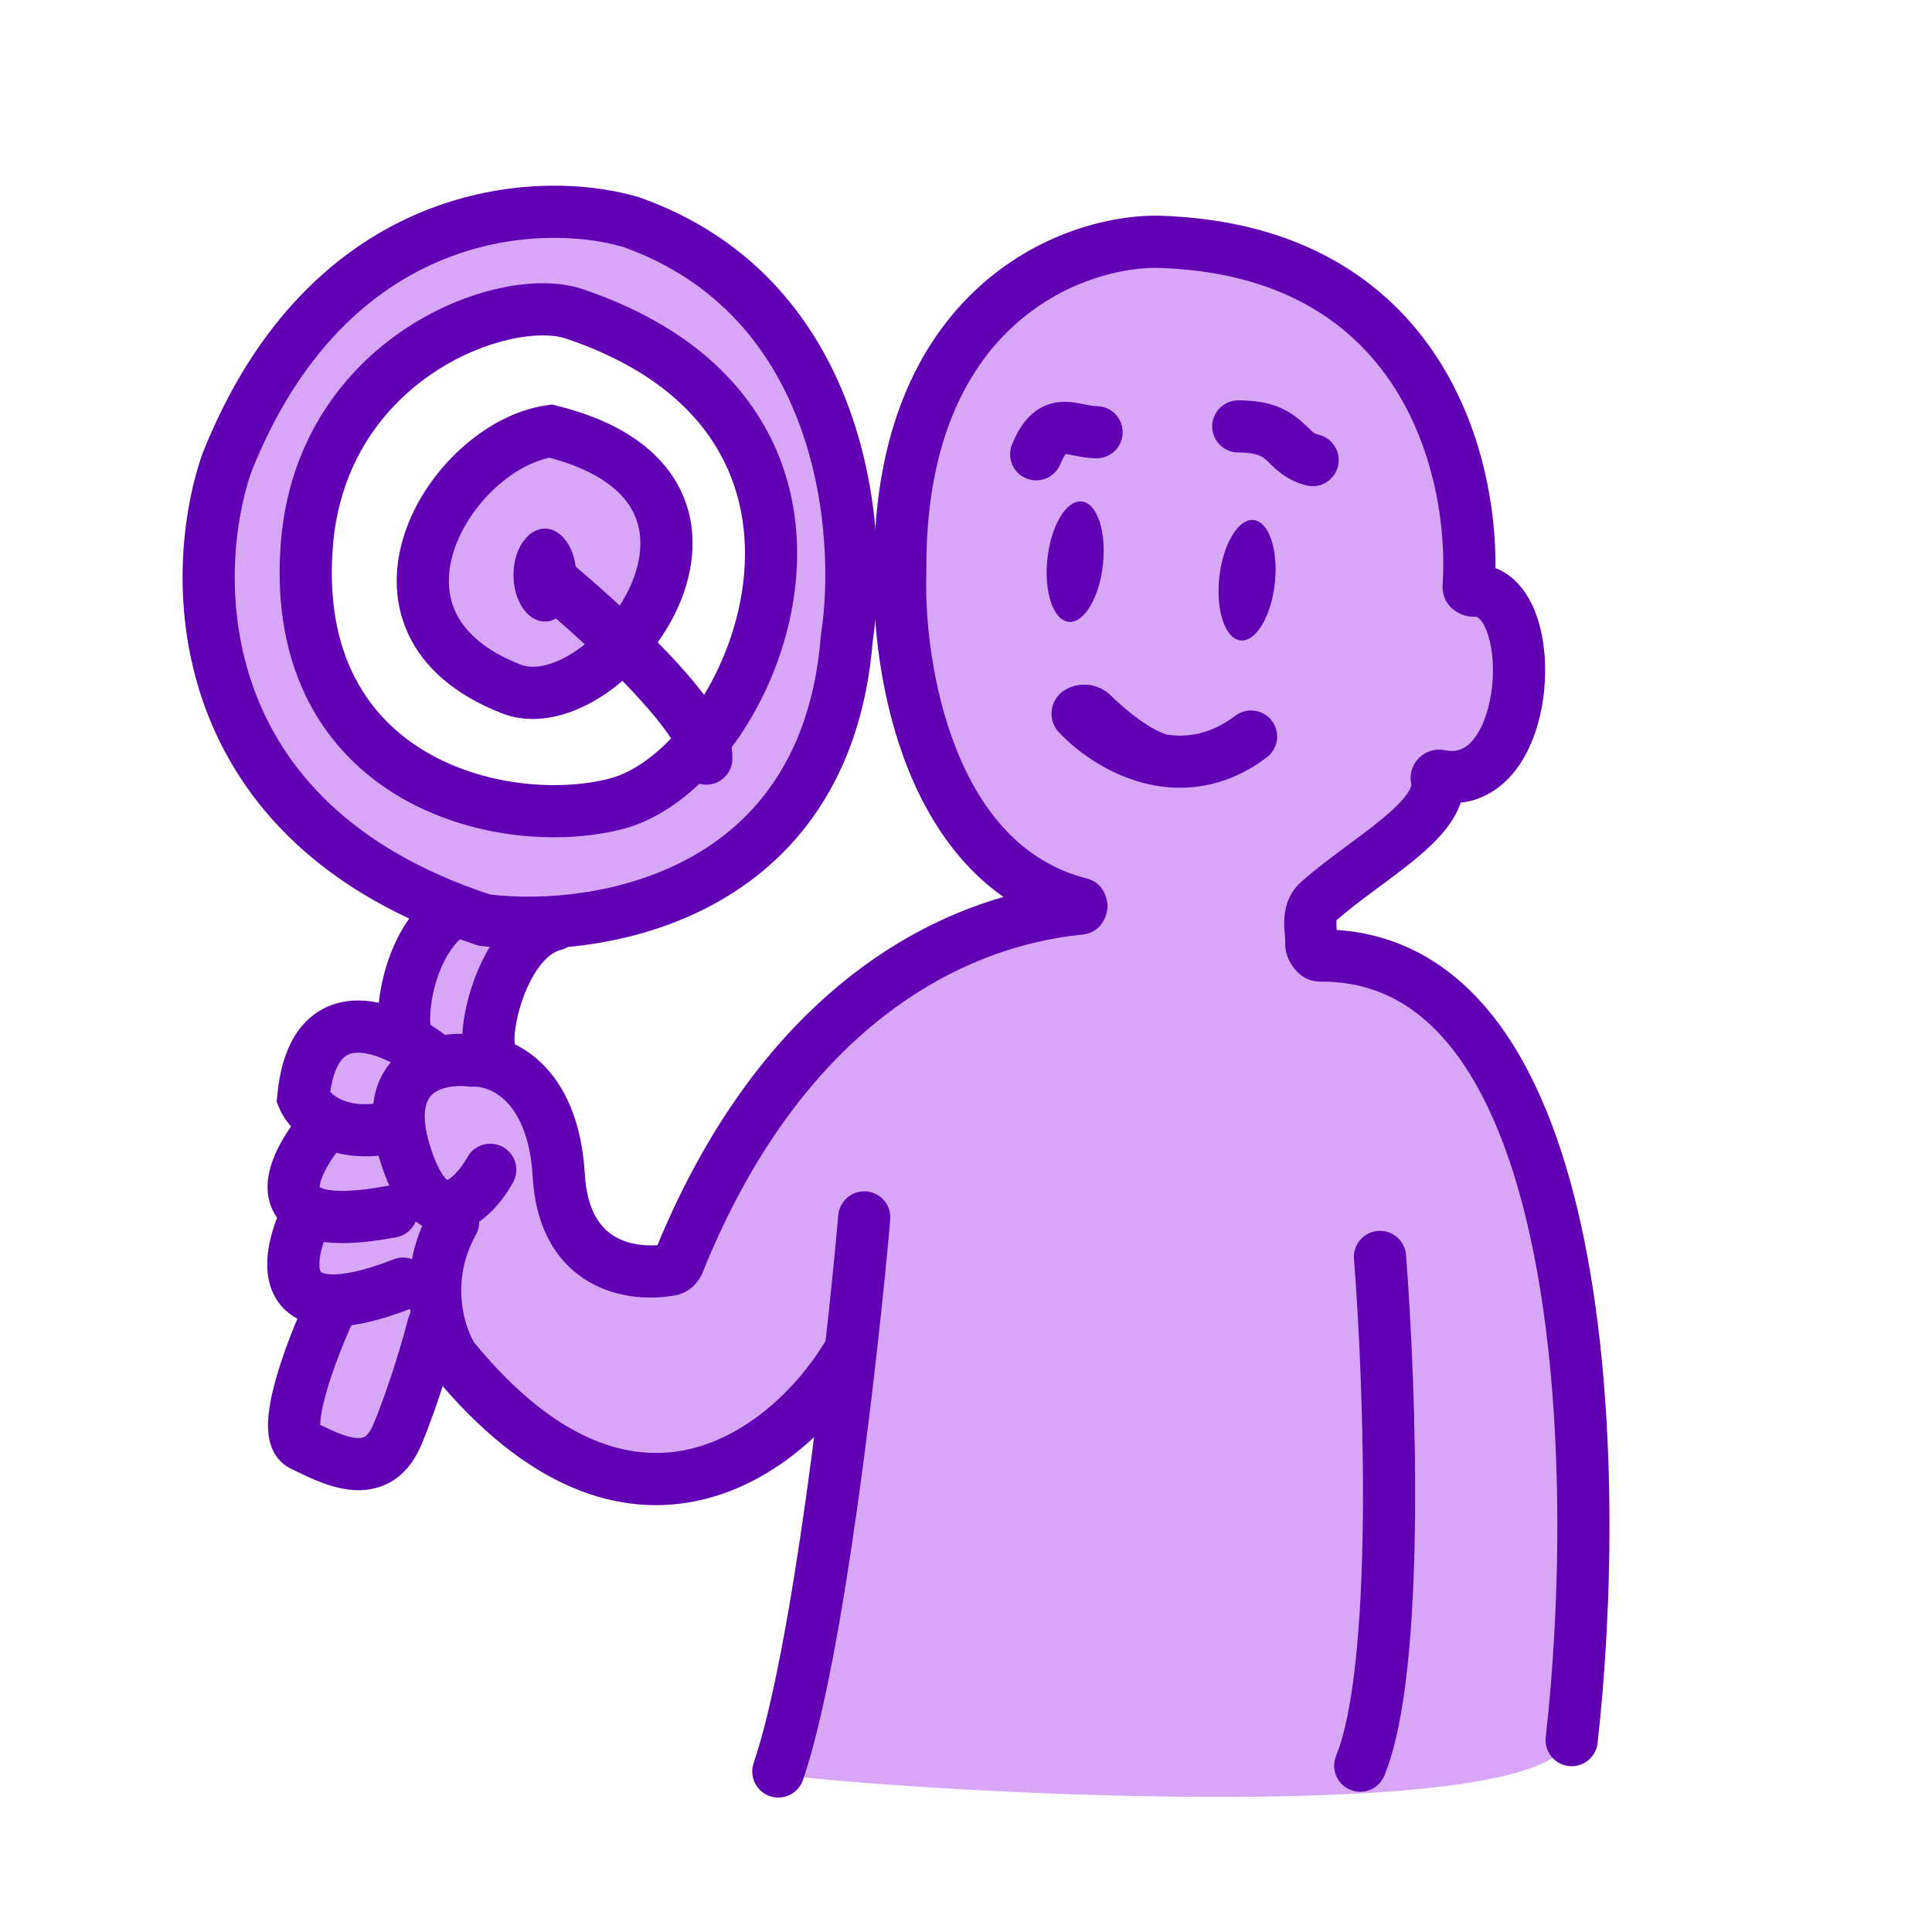 <svg width="218" height="218" viewBox="0 0 218 218" fill="none" xmlns="http://www.w3.org/2000/svg">
<path fill-rule="evenodd" clip-rule="evenodd" d="M88.005 200.115C90.886 201.294 175.638 207.318 177.079 195.924C177.095 195.792 177.113 195.652 177.132 195.505C178.725 182.952 187.233 115.931 148.261 107.516L149.701 100.705C153.806 98.61 162.067 93.344 162.277 89.049C162.357 87.394 164.292 86.236 166.477 84.929C171.383 81.993 177.555 78.301 166.861 66.521C167.516 54.078 161.831 29.036 133.852 28.408C94.947 27.533 90.1 90.267 123.896 100.705C112.063 103.674 86.118 116.134 77.001 142.224C73.203 144.32 64.243 143.324 58.794 122.578L55.65 119.435C55.963 115.478 57.254 107.825 60.014 105.764C60.626 105.72 60.936 105.535 61.02 105.289C64.478 104.556 76.696 99.221 82.372 96.645C90.362 89.049 100.003 69.664 97.698 62.854C95.951 51.197 87.297 27.15 66.653 24.216C58.575 24.653 40.56 28.041 33.119 38.1C23.819 50.673 15.566 84.595 37.704 96.645C41.975 98.97 45.52 100.742 48.445 102.078L45.039 116.553H37.704L35.477 125.197L33.119 136.461V143.927L35.477 148.773L33.119 159.775L35.477 164.359H42.551L48.445 152.702L55.65 159.775L69.666 165.93H77.001L83.813 164.359L94.816 158.072L88.005 200.115ZM42.551 84.203C20.754 56.017 44.297 39.453 58.794 34.694C85.935 37.838 88.441 60.278 86.302 71.105C77.185 101.596 53.336 92.541 42.551 84.203ZM61.02 48.316C51.395 53.074 37.474 65.552 58.794 77.392C63.465 78.352 73.229 76.056 74.906 59.186C74.403 59.186 73.831 58.238 73.026 56.902C71.104 53.714 67.851 48.316 61.02 48.316Z" fill="#D8A6F7"/>
<path d="M40.445 112.893C42.557 112.902 44.622 113.587 46.359 114.419C48.123 115.264 49.742 116.355 51.018 117.396C52.278 118.423 52.466 120.277 51.439 121.536C50.411 122.796 48.558 122.984 47.298 121.957C46.324 121.163 45.095 120.34 43.816 119.727C42.509 119.101 41.336 118.783 40.42 118.779C39.602 118.776 39.06 119.007 38.611 119.515C38.144 120.045 37.57 121.119 37.261 123.195C37.936 123.926 39.786 125.196 43.932 124.274C45.519 123.922 47.091 124.922 47.444 126.509C47.796 128.095 46.796 129.667 45.209 130.02C37.415 131.752 32.814 128.206 31.494 124.987L31.218 124.315L31.287 123.593C31.607 120.222 32.526 117.515 34.199 115.621C35.957 113.628 38.234 112.884 40.445 112.893Z" fill="#6200B3"/>
<path d="M34.776 124.66C35.86 123.449 37.721 123.346 38.932 124.43C40.143 125.514 40.246 127.375 39.162 128.586C38.245 129.61 37.362 130.803 36.766 131.926C36.177 133.037 36.069 133.705 36.077 133.967C36.158 134.015 36.324 134.095 36.624 134.174C37.718 134.459 39.863 134.531 43.634 133.822C45.231 133.522 46.77 134.574 47.07 136.171C47.37 137.769 46.318 139.307 44.721 139.607C40.681 140.366 37.505 140.485 35.141 139.87C33.919 139.551 32.781 139.003 31.883 138.118C30.957 137.205 30.447 136.092 30.267 134.945C29.935 132.826 30.741 130.725 31.566 129.169C32.444 127.512 33.639 125.929 34.776 124.66Z" fill="#6200B3"/>
<path d="M32.118 135.512C32.855 134.063 34.627 133.486 36.075 134.223C37.524 134.96 38.101 136.731 37.364 138.18C36.809 139.272 36.35 140.495 36.147 141.584C35.929 142.75 36.085 143.312 36.176 143.475C36.196 143.51 36.214 143.541 36.302 143.588C36.415 143.649 36.716 143.77 37.338 143.797C38.641 143.854 40.874 143.482 44.419 142.099C45.933 141.508 47.64 142.257 48.23 143.771C48.821 145.286 48.072 146.992 46.558 147.583C42.711 149.083 39.582 149.787 37.081 149.677C34.448 149.562 32.236 148.501 31.033 146.338C29.962 144.414 30.042 142.213 30.361 140.504C30.694 138.718 31.384 136.954 32.118 135.512Z" fill="#6200B3"/>
<path d="M48.551 136.465C49.341 135.044 51.133 134.532 52.554 135.322C53.974 136.111 54.486 137.903 53.697 139.323C50.76 144.61 52.408 149.683 53.517 151.505C63.109 163.168 71.501 164.979 77.82 163.508C84.523 161.948 89.977 156.472 92.916 151.688C93.767 150.303 95.58 149.87 96.965 150.721C98.35 151.572 98.782 153.384 97.932 154.769C94.536 160.296 87.959 167.192 79.154 169.241C69.991 171.373 59.442 168.049 48.846 155.092L48.743 154.966L48.655 154.829C46.702 151.817 44.218 144.265 48.551 136.465Z" fill="#6200B3"/>
<path d="M94.59 137.111C94.733 135.492 96.161 134.295 97.78 134.438C99.4 134.581 100.596 136.01 100.453 137.629C99.772 145.337 98.469 157.714 96.769 169.834C95.082 181.866 92.965 193.93 90.608 200.838C90.083 202.377 88.41 203.198 86.872 202.673C85.334 202.148 84.513 200.476 85.037 198.937C87.188 192.634 89.245 181.106 90.94 169.016C92.624 157.014 93.916 144.738 94.59 137.111Z" fill="#6200B3"/>
<path d="M155.485 138.892C157.105 138.766 158.522 139.977 158.648 141.597C159.221 148.94 159.796 160.629 159.659 171.892C159.591 177.523 159.344 183.091 158.822 187.977C158.307 192.801 157.5 197.196 156.209 200.348C155.593 201.852 153.875 202.572 152.37 201.956C150.866 201.34 150.146 199.622 150.762 198.118C151.726 195.764 152.467 192.051 152.969 187.351C153.465 182.715 153.707 177.347 153.774 171.821C153.908 160.771 153.342 149.262 152.78 142.056C152.653 140.435 153.864 139.019 155.485 138.892Z" fill="#6200B3"/>
<path d="M130.454 24.332L130.489 24.333C146.628 24.718 156.587 31.668 162.267 40.513C167.259 48.287 168.813 57.303 168.741 64.101C170.986 64.951 172.418 67.017 173.19 68.946C174.258 71.615 174.549 74.956 174.218 78.075C173.888 81.181 172.893 84.496 170.97 86.962C169.472 88.882 167.381 90.287 164.809 90.574C164.522 91.453 164.082 92.248 163.603 92.936C162.569 94.422 161.102 95.784 159.635 96.995C158.151 98.219 156.467 99.445 154.931 100.584C153.383 101.733 151.97 102.805 150.807 103.845C150.8 103.894 150.793 103.974 150.792 104.097C150.789 104.325 150.807 104.568 150.836 104.931C158.684 105.453 164.715 109.528 169.172 115.59C173.908 122.035 176.932 130.782 178.813 140.182C182.584 159.013 181.98 181.542 180.264 196.68C180.081 198.295 178.623 199.456 177.008 199.274C175.394 199.09 174.233 197.633 174.416 196.018C176.094 181.211 176.649 159.348 173.042 141.337C171.236 132.316 168.436 124.528 164.429 119.076C160.503 113.735 155.498 110.706 148.931 110.76C147.881 110.768 147.124 110.284 146.756 109.995C146.345 109.674 146.042 109.305 145.83 108.995C145.611 108.676 145.42 108.315 145.278 107.935C145.153 107.599 144.984 107.03 145.022 106.353L145.024 106.301C145.027 106.171 145.016 105.969 144.984 105.579C144.953 105.205 144.9 104.623 144.906 104.031C144.921 102.787 145.199 100.973 146.798 99.534L147.065 99.296C148.413 98.109 149.955 96.948 151.424 95.858C153.034 94.663 154.555 93.555 155.889 92.454C157.241 91.34 158.206 90.386 158.773 89.572C159.046 89.18 159.171 88.898 159.223 88.719C159.268 88.561 159.255 88.498 159.25 88.476C158.746 86.223 160.722 84.248 162.917 84.632L163.022 84.652L163.152 84.677C164.492 84.917 165.454 84.463 166.329 83.342C167.35 82.033 168.104 79.902 168.365 77.453C168.624 75.015 168.347 72.687 167.725 71.132C167.076 69.511 166.506 69.584 166.427 69.588C164.765 69.684 162.618 68.388 162.782 65.957C163.193 59.893 162.024 51.028 157.314 43.694C152.722 36.542 144.601 30.567 130.387 30.218C126.178 30.227 119.68 31.87 114.283 36.855C108.961 41.772 104.427 50.203 104.527 64.346L104.528 64.407L104.526 64.469C104.347 69.656 105.121 77.543 107.92 84.56C110.715 91.569 115.32 97.254 122.574 99.105C124.695 99.646 125.001 101.658 124.963 102.407C124.926 103.142 124.396 105.23 122.108 105.458C108.135 106.851 90.335 116.171 79.273 143.601C78.786 144.807 77.689 145.897 76.144 146.173C73.547 146.635 69.783 146.573 66.462 144.641C62.944 142.596 60.46 138.768 60.113 132.823C59.831 127.98 58.34 125.461 56.996 124.175C55.608 122.846 54.116 122.572 53.392 122.614L53.119 122.63L52.848 122.595C51.348 122.404 49.714 122.69 48.841 123.431C48.312 123.879 47.233 125.207 48.558 129.408C49.256 131.624 49.932 132.628 50.33 133.023C50.386 133.078 50.43 133.116 50.464 133.141C50.605 133.082 50.912 132.912 51.351 132.47C51.869 131.947 52.365 131.251 52.747 130.564C53.538 129.144 55.33 128.634 56.75 129.425C58.17 130.216 58.68 132.008 57.889 133.428C57.311 134.467 56.51 135.627 55.53 136.615C54.588 137.564 53.232 138.607 51.522 138.944C49.587 139.324 47.7 138.704 46.186 137.204C44.806 135.836 43.766 133.784 42.944 131.177C41.227 125.732 42.006 121.511 45.033 118.942C47.617 116.751 51.071 116.486 53.339 116.727C55.597 116.676 58.558 117.523 61.066 119.922C63.726 122.468 65.642 126.524 65.989 132.481C66.24 136.789 67.881 138.658 69.421 139.553C70.861 140.39 72.635 140.617 74.184 140.496C84.053 116.663 99.119 105.272 113.224 101.204C108.074 97.608 104.652 92.255 102.453 86.74C99.295 78.823 98.449 70.122 98.641 64.328C98.545 48.832 103.574 38.736 110.289 32.532C116.923 26.403 124.928 24.332 130.419 24.332H130.454Z" fill="#6200B3"/>
<path d="M34.696 146.216C35.384 144.744 37.136 144.108 38.608 144.796C40.081 145.484 40.717 147.235 40.029 148.708C38.975 150.962 37.573 154.384 36.759 157.327C36.345 158.82 36.138 160 36.127 160.776C37.665 161.518 38.958 162.121 40.118 162.246C40.679 162.306 40.971 162.216 41.148 162.113C41.32 162.014 41.711 161.716 42.119 160.743C43.928 156.42 45.495 150.99 46.044 148.832C46.446 147.257 48.048 146.306 49.623 146.707C51.198 147.109 52.149 148.711 51.748 150.286C51.162 152.585 49.513 158.322 47.548 163.016C46.776 164.86 45.643 166.315 44.091 167.211C42.544 168.104 40.911 168.251 39.489 168.098C36.873 167.817 34.206 166.381 32.812 165.712C31.62 165.14 30.957 164.143 30.623 163.237C30.306 162.376 30.233 161.479 30.242 160.714C30.26 159.177 30.627 157.416 31.086 155.757C32.019 152.384 33.565 148.637 34.696 146.216Z" fill="#6200B3"/>
<path d="M48.449 101.167C49.695 100.124 51.551 100.288 52.594 101.535C53.638 102.781 53.473 104.637 52.227 105.681C50.656 106.996 49.52 109.314 48.939 111.774C48.659 112.964 48.538 114.064 48.537 114.908C48.536 115.331 48.565 115.644 48.6 115.846C48.608 115.895 48.616 115.931 48.622 115.956C49.341 117.33 48.867 119.043 47.518 119.846C46.121 120.677 44.315 120.219 43.484 118.822C43.086 118.154 42.9 117.425 42.8 116.85C42.693 116.233 42.65 115.568 42.651 114.897C42.653 113.555 42.837 112.004 43.211 110.422C43.939 107.338 45.511 103.626 48.449 101.167Z" fill="#6200B3"/>
<path d="M61.813 101.487C63.39 101.092 64.988 102.051 65.382 103.628C65.776 105.205 64.818 106.802 63.241 107.197C61.948 107.52 60.466 109.088 59.317 111.848C58.79 113.113 58.425 114.424 58.226 115.552C58.011 116.762 58.038 117.479 58.075 117.666C58.389 119.26 57.351 120.808 55.756 121.122C54.161 121.436 52.614 120.398 52.3 118.803C52.053 117.548 52.173 115.978 52.43 114.526C52.701 112.991 53.184 111.265 53.882 109.587C55.182 106.463 57.653 102.527 61.813 101.487Z" fill="#6200B3"/>
<path d="M47.681 23.878C56.878 20.104 65.947 20.512 71.735 22.145L72.008 22.224L72.084 22.247L72.159 22.273C85.165 26.874 92.281 36.355 95.841 46.15C99.348 55.799 99.462 65.859 98.48 72.309C97.22 87.937 89.585 97.152 80.39 102.1C71.365 106.958 61.064 107.601 54.291 106.737L54.018 106.702L53.756 106.617C36.126 100.905 27.044 90.562 23.105 79.713C19.225 69.026 20.447 58.172 22.783 51.356L22.805 51.29L22.83 51.226C28.871 35.96 38.229 27.756 47.681 23.878ZM70.274 27.85C65.639 26.506 57.853 26.066 49.915 29.323C42.057 32.548 33.823 39.487 28.33 53.324C26.354 59.138 25.314 68.552 28.638 77.705C31.896 86.678 39.459 95.725 55.306 100.932C61.204 101.631 70.04 100.986 77.601 96.917C85.087 92.888 91.548 85.402 92.621 71.738L92.63 71.627L92.647 71.517C93.525 65.862 93.438 56.768 90.309 48.16C87.221 39.664 81.229 31.752 70.274 27.85Z" fill="#6200B3"/>
<path d="M56.313 32.532C59.681 31.788 63.037 31.721 65.691 32.611C75.388 35.865 81.867 40.985 85.685 47.12C89.493 53.238 90.482 60.093 89.695 66.527C88.911 72.94 86.355 79.036 82.924 83.823C79.534 88.552 75.047 92.326 70.201 93.563C63.099 95.375 53.077 94.662 44.984 89.85C36.649 84.893 30.611 75.724 31.675 61.397C32.538 49.775 38.693 41.791 45.692 37.127C49.172 34.808 52.884 33.29 56.313 32.532ZM63.819 38.191C62.541 37.763 60.36 37.666 57.584 38.279C54.87 38.879 51.832 40.108 48.956 42.025C43.241 45.833 38.255 52.275 37.545 61.833C36.643 73.981 41.615 80.999 47.992 84.791C54.611 88.727 63.004 89.324 68.746 87.86C71.763 87.09 75.207 84.487 78.14 80.394C81.033 76.358 83.196 71.186 83.853 65.813C84.508 60.461 83.662 55.009 80.687 50.23C77.723 45.466 72.472 41.095 63.819 38.191Z" fill="#6200B3"/>
<path d="M62.841 45.782C69.964 47.546 74.578 50.832 76.756 55.236C78.922 59.616 78.326 64.395 76.556 68.406C74.788 72.414 71.717 75.998 68.278 78.32C64.93 80.581 60.598 82.035 56.607 80.477C51.303 78.406 47.797 75.302 46.042 71.489C44.296 67.695 44.486 63.635 45.718 60.025C46.944 56.431 49.245 53.134 52.012 50.62C54.764 48.12 58.172 46.22 61.727 45.724L62.289 45.646L62.841 45.782ZM62.011 51.646C60.066 52.051 57.922 53.203 55.97 54.977C53.855 56.899 52.158 59.377 51.288 61.926C50.423 64.461 50.416 66.912 51.389 69.029C52.355 71.126 54.484 73.33 58.748 74.994C60.13 75.534 62.352 75.219 64.984 73.442C67.524 71.726 69.86 69.002 71.171 66.03C72.481 63.062 72.639 60.19 71.48 57.845C70.369 55.598 67.72 53.172 62.011 51.646Z" fill="#6200B3"/>
<path d="M65.017 64.891C65.017 67.786 63.433 70.134 61.478 70.134C59.524 70.134 57.94 67.786 57.94 64.891C57.94 61.996 59.524 59.648 61.478 59.648C63.433 59.648 65.017 61.996 65.017 64.891Z" fill="#6200B3"/>
<path d="M59.863 63.543C60.898 62.289 62.752 62.111 64.006 63.145C67.06 65.664 71.626 69.719 75.415 73.724C77.303 75.72 79.067 77.775 80.358 79.669C81.003 80.615 81.577 81.589 81.985 82.548C82.377 83.467 82.719 84.61 82.631 85.814C82.513 87.435 81.102 88.653 79.481 88.535C77.86 88.416 76.642 87.006 76.761 85.385C76.751 85.514 76.792 85.375 76.57 84.854C76.364 84.371 76.014 83.746 75.495 82.984C74.457 81.462 72.933 79.665 71.139 77.769C67.565 73.992 63.192 70.103 60.261 67.686C59.007 66.652 58.829 64.797 59.863 63.543Z" fill="#6200B3"/>
<path d="M139.724 45.172C141.419 45.172 142.819 45.393 144.024 45.837C145.259 46.291 146.128 46.922 146.798 47.513C148.239 48.782 148.092 48.884 148.799 49.054C150.379 49.433 151.353 51.022 150.974 52.603C150.595 54.183 149.006 55.157 147.426 54.778C144.857 54.161 143.399 52.363 142.906 51.929C142.609 51.667 142.356 51.495 141.99 51.36C141.593 51.214 140.913 51.058 139.724 51.058C138.099 51.058 136.781 49.74 136.781 48.115C136.781 46.49 138.099 45.172 139.724 45.172Z" fill="#6200B3"/>
<path d="M143.847 65.815C143.436 69.565 141.701 72.452 139.972 72.262C138.243 72.073 137.174 68.879 137.585 65.129C137.996 61.378 139.731 58.492 141.46 58.681C143.19 58.871 144.258 62.065 143.847 65.815Z" fill="#6200B3"/>
<path d="M124.45 63.718C124.039 67.468 122.304 70.355 120.575 70.165C118.845 69.975 117.776 66.782 118.188 63.031C118.599 59.281 120.334 56.395 122.063 56.584C123.792 56.773 124.861 59.967 124.45 63.718Z" fill="#6200B3"/>
<path d="M120.108 77.891C121.809 76.828 123.927 77.141 125.284 78.421L125.348 78.483L125.507 78.637C126.318 79.422 127.4 80.369 128.552 81.194C129.768 82.066 130.861 82.654 131.683 82.892C134.023 83.24 136.652 82.834 139.391 80.762C140.687 79.781 142.533 80.037 143.513 81.334C144.494 82.63 144.238 84.476 142.941 85.456C138.79 88.596 134.468 89.307 130.603 88.681C129.264 88.464 128.001 88.091 126.835 87.625C123.665 86.356 121.094 84.352 119.489 82.641C118.132 81.194 118.477 78.911 120.108 77.891Z" fill="#6200B3"/>
<path d="M119.882 45.345C120.871 45.304 121.83 45.518 122.364 45.627C123.02 45.762 123.389 45.827 123.734 45.827C125.36 45.827 126.677 47.145 126.677 48.77C126.677 50.396 125.36 51.713 123.734 51.713C122.704 51.713 121.768 51.514 121.184 51.394C120.659 51.287 120.403 51.243 120.251 51.23C120.136 51.373 119.918 51.702 119.643 52.375C119.027 53.879 117.309 54.6 115.805 53.984C114.3 53.369 113.58 51.651 114.195 50.146C114.755 48.778 115.462 47.582 116.451 46.713C117.533 45.765 118.736 45.392 119.882 45.345Z" fill="#6200B3"/>
</svg>
